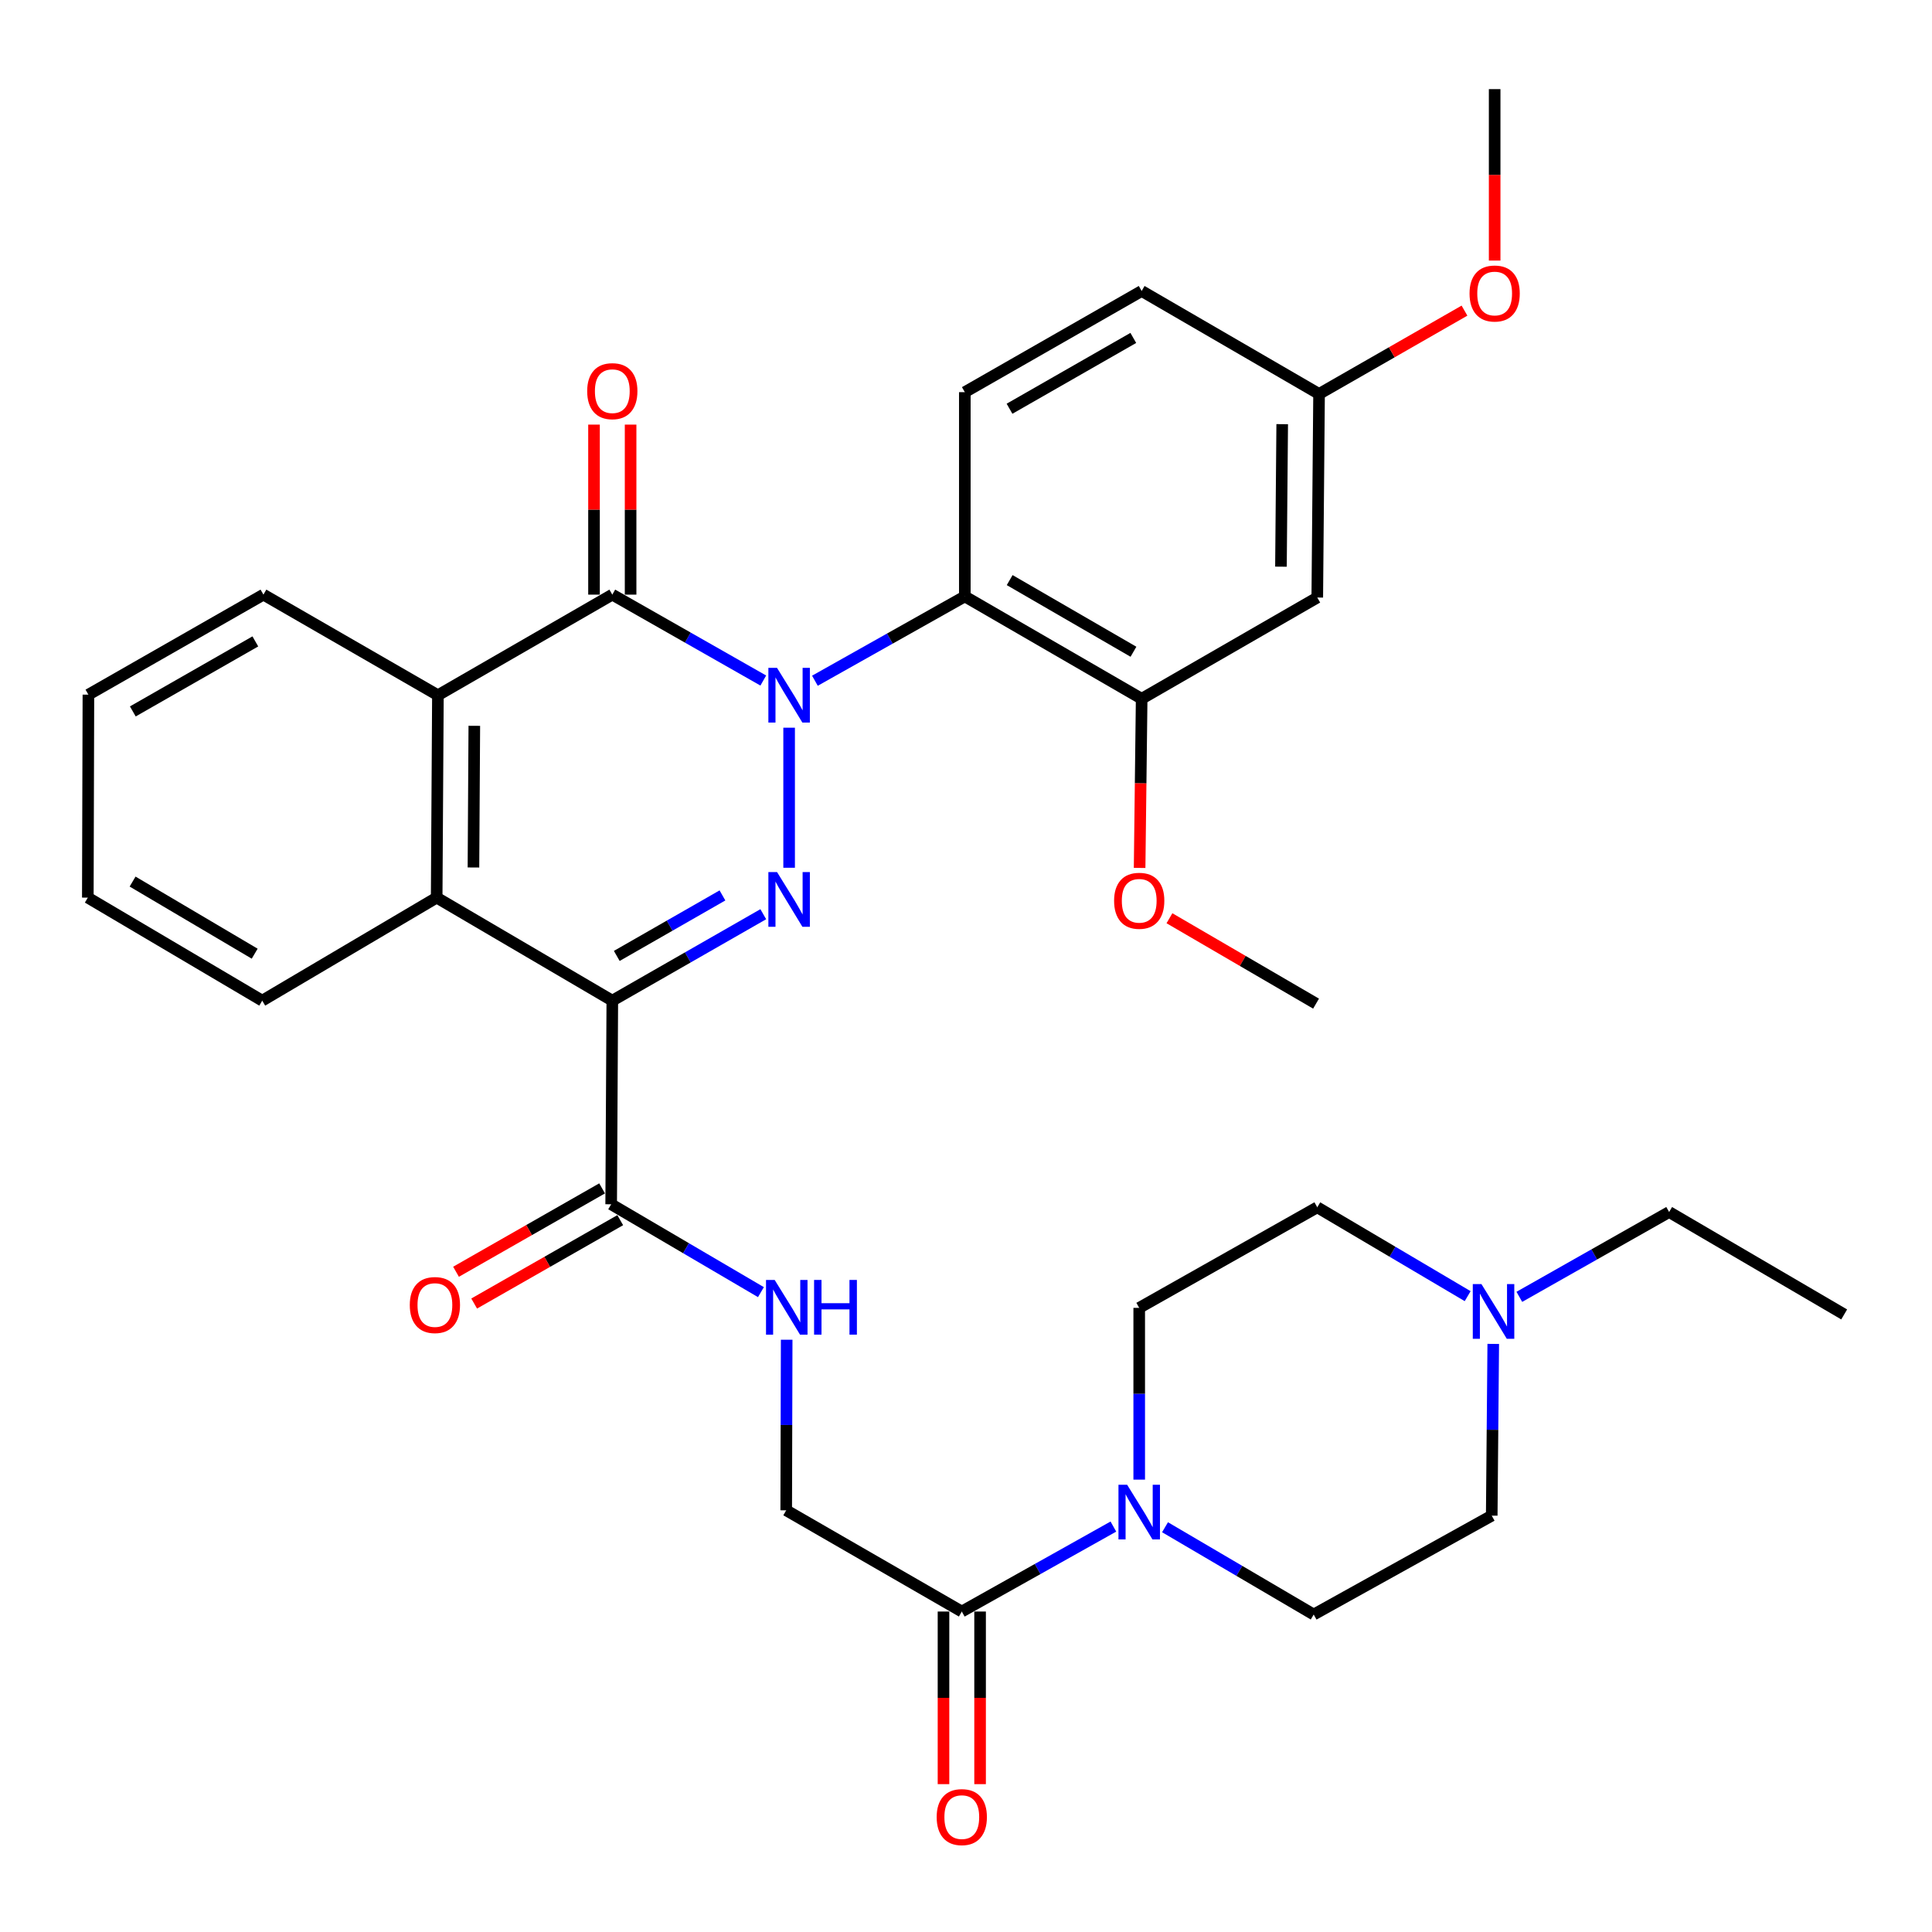 <?xml version='1.0' encoding='iso-8859-1'?>
<svg version='1.1' baseProfile='full'
              xmlns='http://www.w3.org/2000/svg'
                      xmlns:rdkit='http://www.rdkit.org/xml'
                      xmlns:xlink='http://www.w3.org/1999/xlink'
                  xml:space='preserve'
width='1000px' height='1000px' viewBox='0 0 1000 1000'>
<!-- END OF HEADER -->
<rect style='opacity:1.0;fill:#FFFFFF;stroke:none' width='1000' height='1000' x='0' y='0'> </rect>
<path class='bond-0' d='M 408.449,376.654 L 408.449,449.152' style='fill:none;fill-rule:evenodd;stroke:#0000FF;stroke-width:6px;stroke-linecap:butt;stroke-linejoin:miter;stroke-opacity:1' />
<path class='bond-2' d='M 395.077,352.244 L 356.003,330.012' style='fill:none;fill-rule:evenodd;stroke:#0000FF;stroke-width:6px;stroke-linecap:butt;stroke-linejoin:miter;stroke-opacity:1' />
<path class='bond-2' d='M 356.003,330.012 L 316.93,307.78' style='fill:none;fill-rule:evenodd;stroke:#000000;stroke-width:6px;stroke-linecap:butt;stroke-linejoin:miter;stroke-opacity:1' />
<path class='bond-3' d='M 421.797,352.345 L 460.594,330.525' style='fill:none;fill-rule:evenodd;stroke:#0000FF;stroke-width:6px;stroke-linecap:butt;stroke-linejoin:miter;stroke-opacity:1' />
<path class='bond-3' d='M 460.594,330.525 L 499.39,308.705' style='fill:none;fill-rule:evenodd;stroke:#000000;stroke-width:6px;stroke-linecap:butt;stroke-linejoin:miter;stroke-opacity:1' />
<path class='bond-1' d='M 395.073,473.193 L 356.001,495.563' style='fill:none;fill-rule:evenodd;stroke:#0000FF;stroke-width:6px;stroke-linecap:butt;stroke-linejoin:miter;stroke-opacity:1' />
<path class='bond-1' d='M 356.001,495.563 L 316.93,517.933' style='fill:none;fill-rule:evenodd;stroke:#000000;stroke-width:6px;stroke-linecap:butt;stroke-linejoin:miter;stroke-opacity:1' />
<path class='bond-1' d='M 373.941,463.468 L 346.591,479.127' style='fill:none;fill-rule:evenodd;stroke:#0000FF;stroke-width:6px;stroke-linecap:butt;stroke-linejoin:miter;stroke-opacity:1' />
<path class='bond-1' d='M 346.591,479.127 L 319.241,494.786' style='fill:none;fill-rule:evenodd;stroke:#000000;stroke-width:6px;stroke-linecap:butt;stroke-linejoin:miter;stroke-opacity:1' />
<path class='bond-6' d='M 316.93,517.933 L 316.34,623.331' style='fill:none;fill-rule:evenodd;stroke:#000000;stroke-width:6px;stroke-linecap:butt;stroke-linejoin:miter;stroke-opacity:1' />
<path class='bond-34' d='M 316.93,517.933 L 226.021,464.608' style='fill:none;fill-rule:evenodd;stroke:#000000;stroke-width:6px;stroke-linecap:butt;stroke-linejoin:miter;stroke-opacity:1' />
<path class='bond-5' d='M 316.93,307.78 L 226.662,359.852' style='fill:none;fill-rule:evenodd;stroke:#000000;stroke-width:6px;stroke-linecap:butt;stroke-linejoin:miter;stroke-opacity:1' />
<path class='bond-14' d='M 326.399,307.78 L 326.399,263.778' style='fill:none;fill-rule:evenodd;stroke:#000000;stroke-width:6px;stroke-linecap:butt;stroke-linejoin:miter;stroke-opacity:1' />
<path class='bond-14' d='M 326.399,263.778 L 326.399,219.777' style='fill:none;fill-rule:evenodd;stroke:#FF0000;stroke-width:6px;stroke-linecap:butt;stroke-linejoin:miter;stroke-opacity:1' />
<path class='bond-14' d='M 307.46,307.78 L 307.46,263.778' style='fill:none;fill-rule:evenodd;stroke:#000000;stroke-width:6px;stroke-linecap:butt;stroke-linejoin:miter;stroke-opacity:1' />
<path class='bond-14' d='M 307.46,263.778 L 307.46,219.777' style='fill:none;fill-rule:evenodd;stroke:#FF0000;stroke-width:6px;stroke-linecap:butt;stroke-linejoin:miter;stroke-opacity:1' />
<path class='bond-8' d='M 499.39,308.705 L 590.92,361.683' style='fill:none;fill-rule:evenodd;stroke:#000000;stroke-width:6px;stroke-linecap:butt;stroke-linejoin:miter;stroke-opacity:1' />
<path class='bond-8' d='M 522.607,300.26 L 586.678,337.345' style='fill:none;fill-rule:evenodd;stroke:#000000;stroke-width:6px;stroke-linecap:butt;stroke-linejoin:miter;stroke-opacity:1' />
<path class='bond-11' d='M 499.39,308.705 L 499.39,202.982' style='fill:none;fill-rule:evenodd;stroke:#000000;stroke-width:6px;stroke-linecap:butt;stroke-linejoin:miter;stroke-opacity:1' />
<path class='bond-4' d='M 226.021,464.608 L 226.662,359.852' style='fill:none;fill-rule:evenodd;stroke:#000000;stroke-width:6px;stroke-linecap:butt;stroke-linejoin:miter;stroke-opacity:1' />
<path class='bond-4' d='M 245.056,449.011 L 245.505,375.682' style='fill:none;fill-rule:evenodd;stroke:#000000;stroke-width:6px;stroke-linecap:butt;stroke-linejoin:miter;stroke-opacity:1' />
<path class='bond-25' d='M 226.021,464.608 L 135.732,517.933' style='fill:none;fill-rule:evenodd;stroke:#000000;stroke-width:6px;stroke-linecap:butt;stroke-linejoin:miter;stroke-opacity:1' />
<path class='bond-26' d='M 226.662,359.852 L 136.353,307.78' style='fill:none;fill-rule:evenodd;stroke:#000000;stroke-width:6px;stroke-linecap:butt;stroke-linejoin:miter;stroke-opacity:1' />
<path class='bond-10' d='M 316.34,623.331 L 355.097,646.07' style='fill:none;fill-rule:evenodd;stroke:#000000;stroke-width:6px;stroke-linecap:butt;stroke-linejoin:miter;stroke-opacity:1' />
<path class='bond-10' d='M 355.097,646.07 L 393.854,668.809' style='fill:none;fill-rule:evenodd;stroke:#0000FF;stroke-width:6px;stroke-linecap:butt;stroke-linejoin:miter;stroke-opacity:1' />
<path class='bond-18' d='M 311.646,615.107 L 273.842,636.684' style='fill:none;fill-rule:evenodd;stroke:#000000;stroke-width:6px;stroke-linecap:butt;stroke-linejoin:miter;stroke-opacity:1' />
<path class='bond-18' d='M 273.842,636.684 L 236.037,658.261' style='fill:none;fill-rule:evenodd;stroke:#FF0000;stroke-width:6px;stroke-linecap:butt;stroke-linejoin:miter;stroke-opacity:1' />
<path class='bond-18' d='M 321.035,631.555 L 283.23,653.132' style='fill:none;fill-rule:evenodd;stroke:#000000;stroke-width:6px;stroke-linecap:butt;stroke-linejoin:miter;stroke-opacity:1' />
<path class='bond-18' d='M 283.23,653.132 L 245.426,674.709' style='fill:none;fill-rule:evenodd;stroke:#FF0000;stroke-width:6px;stroke-linecap:butt;stroke-linejoin:miter;stroke-opacity:1' />
<path class='bond-7' d='M 576.285,790.148 L 537.054,812.137' style='fill:none;fill-rule:evenodd;stroke:#0000FF;stroke-width:6px;stroke-linecap:butt;stroke-linejoin:miter;stroke-opacity:1' />
<path class='bond-7' d='M 537.054,812.137 L 497.822,834.126' style='fill:none;fill-rule:evenodd;stroke:#000000;stroke-width:6px;stroke-linecap:butt;stroke-linejoin:miter;stroke-opacity:1' />
<path class='bond-16' d='M 603.015,790.496 L 641.491,813.084' style='fill:none;fill-rule:evenodd;stroke:#0000FF;stroke-width:6px;stroke-linecap:butt;stroke-linejoin:miter;stroke-opacity:1' />
<path class='bond-16' d='M 641.491,813.084 L 679.966,835.673' style='fill:none;fill-rule:evenodd;stroke:#000000;stroke-width:6px;stroke-linecap:butt;stroke-linejoin:miter;stroke-opacity:1' />
<path class='bond-17' d='M 589.657,765.851 L 589.657,721.401' style='fill:none;fill-rule:evenodd;stroke:#0000FF;stroke-width:6px;stroke-linecap:butt;stroke-linejoin:miter;stroke-opacity:1' />
<path class='bond-17' d='M 589.657,721.401 L 589.657,676.95' style='fill:none;fill-rule:evenodd;stroke:#000000;stroke-width:6px;stroke-linecap:butt;stroke-linejoin:miter;stroke-opacity:1' />
<path class='bond-13' d='M 590.92,361.683 L 681.818,309.284' style='fill:none;fill-rule:evenodd;stroke:#000000;stroke-width:6px;stroke-linecap:butt;stroke-linejoin:miter;stroke-opacity:1' />
<path class='bond-24' d='M 590.92,361.683 L 590.391,405.458' style='fill:none;fill-rule:evenodd;stroke:#000000;stroke-width:6px;stroke-linecap:butt;stroke-linejoin:miter;stroke-opacity:1' />
<path class='bond-24' d='M 590.391,405.458 L 589.862,449.233' style='fill:none;fill-rule:evenodd;stroke:#FF0000;stroke-width:6px;stroke-linecap:butt;stroke-linejoin:miter;stroke-opacity:1' />
<path class='bond-9' d='M 497.822,834.126 L 406.944,781.727' style='fill:none;fill-rule:evenodd;stroke:#000000;stroke-width:6px;stroke-linecap:butt;stroke-linejoin:miter;stroke-opacity:1' />
<path class='bond-19' d='M 488.352,834.126 L 488.352,878.799' style='fill:none;fill-rule:evenodd;stroke:#000000;stroke-width:6px;stroke-linecap:butt;stroke-linejoin:miter;stroke-opacity:1' />
<path class='bond-19' d='M 488.352,878.799 L 488.352,923.472' style='fill:none;fill-rule:evenodd;stroke:#FF0000;stroke-width:6px;stroke-linecap:butt;stroke-linejoin:miter;stroke-opacity:1' />
<path class='bond-19' d='M 507.292,834.126 L 507.292,878.799' style='fill:none;fill-rule:evenodd;stroke:#000000;stroke-width:6px;stroke-linecap:butt;stroke-linejoin:miter;stroke-opacity:1' />
<path class='bond-19' d='M 507.292,878.799 L 507.292,923.472' style='fill:none;fill-rule:evenodd;stroke:#FF0000;stroke-width:6px;stroke-linecap:butt;stroke-linejoin:miter;stroke-opacity:1' />
<path class='bond-15' d='M 407.183,693.443 L 407.064,737.585' style='fill:none;fill-rule:evenodd;stroke:#0000FF;stroke-width:6px;stroke-linecap:butt;stroke-linejoin:miter;stroke-opacity:1' />
<path class='bond-15' d='M 407.064,737.585 L 406.944,781.727' style='fill:none;fill-rule:evenodd;stroke:#000000;stroke-width:6px;stroke-linecap:butt;stroke-linejoin:miter;stroke-opacity:1' />
<path class='bond-23' d='M 499.39,202.982 L 590.92,150.614' style='fill:none;fill-rule:evenodd;stroke:#000000;stroke-width:6px;stroke-linecap:butt;stroke-linejoin:miter;stroke-opacity:1' />
<path class='bond-23' d='M 522.525,211.565 L 586.595,174.908' style='fill:none;fill-rule:evenodd;stroke:#000000;stroke-width:6px;stroke-linecap:butt;stroke-linejoin:miter;stroke-opacity:1' />
<path class='bond-12' d='M 759.664,670.892 L 720.741,647.895' style='fill:none;fill-rule:evenodd;stroke:#0000FF;stroke-width:6px;stroke-linecap:butt;stroke-linejoin:miter;stroke-opacity:1' />
<path class='bond-12' d='M 720.741,647.895 L 681.818,624.899' style='fill:none;fill-rule:evenodd;stroke:#000000;stroke-width:6px;stroke-linecap:butt;stroke-linejoin:miter;stroke-opacity:1' />
<path class='bond-28' d='M 786.405,671.243 L 825.173,649.291' style='fill:none;fill-rule:evenodd;stroke:#0000FF;stroke-width:6px;stroke-linecap:butt;stroke-linejoin:miter;stroke-opacity:1' />
<path class='bond-28' d='M 825.173,649.291 L 863.941,627.34' style='fill:none;fill-rule:evenodd;stroke:#000000;stroke-width:6px;stroke-linecap:butt;stroke-linejoin:miter;stroke-opacity:1' />
<path class='bond-37' d='M 772.905,695.605 L 772.511,740.05' style='fill:none;fill-rule:evenodd;stroke:#0000FF;stroke-width:6px;stroke-linecap:butt;stroke-linejoin:miter;stroke-opacity:1' />
<path class='bond-37' d='M 772.511,740.05 L 772.117,784.495' style='fill:none;fill-rule:evenodd;stroke:#000000;stroke-width:6px;stroke-linecap:butt;stroke-linejoin:miter;stroke-opacity:1' />
<path class='bond-35' d='M 681.818,309.284 L 682.744,203.907' style='fill:none;fill-rule:evenodd;stroke:#000000;stroke-width:6px;stroke-linecap:butt;stroke-linejoin:miter;stroke-opacity:1' />
<path class='bond-35' d='M 663.018,293.311 L 663.667,219.548' style='fill:none;fill-rule:evenodd;stroke:#000000;stroke-width:6px;stroke-linecap:butt;stroke-linejoin:miter;stroke-opacity:1' />
<path class='bond-21' d='M 679.966,835.673 L 772.117,784.495' style='fill:none;fill-rule:evenodd;stroke:#000000;stroke-width:6px;stroke-linecap:butt;stroke-linejoin:miter;stroke-opacity:1' />
<path class='bond-20' d='M 589.657,676.95 L 681.818,624.899' style='fill:none;fill-rule:evenodd;stroke:#000000;stroke-width:6px;stroke-linecap:butt;stroke-linejoin:miter;stroke-opacity:1' />
<path class='bond-22' d='M 682.744,203.907 L 590.92,150.614' style='fill:none;fill-rule:evenodd;stroke:#000000;stroke-width:6px;stroke-linecap:butt;stroke-linejoin:miter;stroke-opacity:1' />
<path class='bond-27' d='M 682.744,203.907 L 720.379,182.345' style='fill:none;fill-rule:evenodd;stroke:#000000;stroke-width:6px;stroke-linecap:butt;stroke-linejoin:miter;stroke-opacity:1' />
<path class='bond-27' d='M 720.379,182.345 L 758.013,160.783' style='fill:none;fill-rule:evenodd;stroke:#FF0000;stroke-width:6px;stroke-linecap:butt;stroke-linejoin:miter;stroke-opacity:1' />
<path class='bond-29' d='M 605.305,475.28 L 643.246,497.38' style='fill:none;fill-rule:evenodd;stroke:#FF0000;stroke-width:6px;stroke-linecap:butt;stroke-linejoin:miter;stroke-opacity:1' />
<path class='bond-29' d='M 643.246,497.38 L 681.187,519.48' style='fill:none;fill-rule:evenodd;stroke:#000000;stroke-width:6px;stroke-linecap:butt;stroke-linejoin:miter;stroke-opacity:1' />
<path class='bond-36' d='M 135.732,517.933 L 45.455,464.608' style='fill:none;fill-rule:evenodd;stroke:#000000;stroke-width:6px;stroke-linecap:butt;stroke-linejoin:miter;stroke-opacity:1' />
<path class='bond-36' d='M 131.823,493.627 L 68.628,456.3' style='fill:none;fill-rule:evenodd;stroke:#000000;stroke-width:6px;stroke-linecap:butt;stroke-linejoin:miter;stroke-opacity:1' />
<path class='bond-33' d='M 136.353,307.78 L 45.76,359.558' style='fill:none;fill-rule:evenodd;stroke:#000000;stroke-width:6px;stroke-linecap:butt;stroke-linejoin:miter;stroke-opacity:1' />
<path class='bond-33' d='M 132.162,331.989 L 68.747,368.234' style='fill:none;fill-rule:evenodd;stroke:#000000;stroke-width:6px;stroke-linecap:butt;stroke-linejoin:miter;stroke-opacity:1' />
<path class='bond-30' d='M 773.632,134.872 L 773.632,90.502' style='fill:none;fill-rule:evenodd;stroke:#FF0000;stroke-width:6px;stroke-linecap:butt;stroke-linejoin:miter;stroke-opacity:1' />
<path class='bond-30' d='M 773.632,90.502 L 773.632,46.132' style='fill:none;fill-rule:evenodd;stroke:#000000;stroke-width:6px;stroke-linecap:butt;stroke-linejoin:miter;stroke-opacity:1' />
<path class='bond-31' d='M 863.941,627.34 L 954.545,680.349' style='fill:none;fill-rule:evenodd;stroke:#000000;stroke-width:6px;stroke-linecap:butt;stroke-linejoin:miter;stroke-opacity:1' />
<path class='bond-32' d='M 45.455,464.608 L 45.76,359.558' style='fill:none;fill-rule:evenodd;stroke:#000000;stroke-width:6px;stroke-linecap:butt;stroke-linejoin:miter;stroke-opacity:1' />
<path  class='atom-0' d='M 402.189 345.692
L 411.469 360.692
Q 412.389 362.172, 413.869 364.852
Q 415.349 367.532, 415.429 367.692
L 415.429 345.692
L 419.189 345.692
L 419.189 374.012
L 415.309 374.012
L 405.349 357.612
Q 404.189 355.692, 402.949 353.492
Q 401.749 351.292, 401.389 350.612
L 401.389 374.012
L 397.709 374.012
L 397.709 345.692
L 402.189 345.692
' fill='#0000FF'/>
<path  class='atom-1' d='M 402.189 451.374
L 411.469 466.374
Q 412.389 467.854, 413.869 470.534
Q 415.349 473.214, 415.429 473.374
L 415.429 451.374
L 419.189 451.374
L 419.189 479.694
L 415.309 479.694
L 405.349 463.294
Q 404.189 461.374, 402.949 459.174
Q 401.749 456.974, 401.389 456.294
L 401.389 479.694
L 397.709 479.694
L 397.709 451.374
L 402.189 451.374
' fill='#0000FF'/>
<path  class='atom-8' d='M 583.397 768.493
L 592.677 783.493
Q 593.597 784.973, 595.077 787.653
Q 596.557 790.333, 596.637 790.493
L 596.637 768.493
L 600.397 768.493
L 600.397 796.813
L 596.517 796.813
L 586.557 780.413
Q 585.397 778.493, 584.157 776.293
Q 582.957 774.093, 582.597 773.413
L 582.597 796.813
L 578.917 796.813
L 578.917 768.493
L 583.397 768.493
' fill='#0000FF'/>
<path  class='atom-11' d='M 400.969 662.496
L 410.249 677.496
Q 411.169 678.976, 412.649 681.656
Q 414.129 684.336, 414.209 684.496
L 414.209 662.496
L 417.969 662.496
L 417.969 690.816
L 414.089 690.816
L 404.129 674.416
Q 402.969 672.496, 401.729 670.296
Q 400.529 668.096, 400.169 667.416
L 400.169 690.816
L 396.489 690.816
L 396.489 662.496
L 400.969 662.496
' fill='#0000FF'/>
<path  class='atom-11' d='M 421.369 662.496
L 425.209 662.496
L 425.209 674.536
L 439.689 674.536
L 439.689 662.496
L 443.529 662.496
L 443.529 690.816
L 439.689 690.816
L 439.689 677.736
L 425.209 677.736
L 425.209 690.816
L 421.369 690.816
L 421.369 662.496
' fill='#0000FF'/>
<path  class='atom-13' d='M 766.793 664.642
L 776.073 679.642
Q 776.993 681.122, 778.473 683.802
Q 779.953 686.482, 780.033 686.642
L 780.033 664.642
L 783.793 664.642
L 783.793 692.962
L 779.913 692.962
L 769.953 676.562
Q 768.793 674.642, 767.553 672.442
Q 766.353 670.242, 765.993 669.562
L 765.993 692.962
L 762.313 692.962
L 762.313 664.642
L 766.793 664.642
' fill='#0000FF'/>
<path  class='atom-15' d='M 303.93 202.462
Q 303.93 195.662, 307.29 191.862
Q 310.65 188.062, 316.93 188.062
Q 323.21 188.062, 326.57 191.862
Q 329.93 195.662, 329.93 202.462
Q 329.93 209.342, 326.53 213.262
Q 323.13 217.142, 316.93 217.142
Q 310.69 217.142, 307.29 213.262
Q 303.93 209.382, 303.93 202.462
M 316.93 213.942
Q 321.25 213.942, 323.57 211.062
Q 325.93 208.142, 325.93 202.462
Q 325.93 196.902, 323.57 194.102
Q 321.25 191.262, 316.93 191.262
Q 312.61 191.262, 310.25 194.062
Q 307.93 196.862, 307.93 202.462
Q 307.93 208.182, 310.25 211.062
Q 312.61 213.942, 316.93 213.942
' fill='#FF0000'/>
<path  class='atom-19' d='M 212.105 675.484
Q 212.105 668.684, 215.465 664.884
Q 218.825 661.084, 225.105 661.084
Q 231.385 661.084, 234.745 664.884
Q 238.105 668.684, 238.105 675.484
Q 238.105 682.364, 234.705 686.284
Q 231.305 690.164, 225.105 690.164
Q 218.865 690.164, 215.465 686.284
Q 212.105 682.404, 212.105 675.484
M 225.105 686.964
Q 229.425 686.964, 231.745 684.084
Q 234.105 681.164, 234.105 675.484
Q 234.105 669.924, 231.745 667.124
Q 229.425 664.284, 225.105 664.284
Q 220.785 664.284, 218.425 667.084
Q 216.105 669.884, 216.105 675.484
Q 216.105 681.204, 218.425 684.084
Q 220.785 686.964, 225.105 686.964
' fill='#FF0000'/>
<path  class='atom-20' d='M 484.822 940.53
Q 484.822 933.73, 488.182 929.93
Q 491.542 926.13, 497.822 926.13
Q 504.102 926.13, 507.462 929.93
Q 510.822 933.73, 510.822 940.53
Q 510.822 947.41, 507.422 951.33
Q 504.022 955.21, 497.822 955.21
Q 491.582 955.21, 488.182 951.33
Q 484.822 947.45, 484.822 940.53
M 497.822 952.01
Q 502.142 952.01, 504.462 949.13
Q 506.822 946.21, 506.822 940.53
Q 506.822 934.97, 504.462 932.17
Q 502.142 929.33, 497.822 929.33
Q 493.502 929.33, 491.142 932.13
Q 488.822 934.93, 488.822 940.53
Q 488.822 946.25, 491.142 949.13
Q 493.502 952.01, 497.822 952.01
' fill='#FF0000'/>
<path  class='atom-25' d='M 576.657 466.245
Q 576.657 459.445, 580.017 455.645
Q 583.377 451.845, 589.657 451.845
Q 595.937 451.845, 599.297 455.645
Q 602.657 459.445, 602.657 466.245
Q 602.657 473.125, 599.257 477.045
Q 595.857 480.925, 589.657 480.925
Q 583.417 480.925, 580.017 477.045
Q 576.657 473.165, 576.657 466.245
M 589.657 477.725
Q 593.977 477.725, 596.297 474.845
Q 598.657 471.925, 598.657 466.245
Q 598.657 460.685, 596.297 457.885
Q 593.977 455.045, 589.657 455.045
Q 585.337 455.045, 582.977 457.845
Q 580.657 460.645, 580.657 466.245
Q 580.657 471.965, 582.977 474.845
Q 585.337 477.725, 589.657 477.725
' fill='#FF0000'/>
<path  class='atom-28' d='M 760.632 151.915
Q 760.632 145.115, 763.992 141.315
Q 767.352 137.515, 773.632 137.515
Q 779.912 137.515, 783.272 141.315
Q 786.632 145.115, 786.632 151.915
Q 786.632 158.795, 783.232 162.715
Q 779.832 166.595, 773.632 166.595
Q 767.392 166.595, 763.992 162.715
Q 760.632 158.835, 760.632 151.915
M 773.632 163.395
Q 777.952 163.395, 780.272 160.515
Q 782.632 157.595, 782.632 151.915
Q 782.632 146.355, 780.272 143.555
Q 777.952 140.715, 773.632 140.715
Q 769.312 140.715, 766.952 143.515
Q 764.632 146.315, 764.632 151.915
Q 764.632 157.635, 766.952 160.515
Q 769.312 163.395, 773.632 163.395
' fill='#FF0000'/>
</svg>
